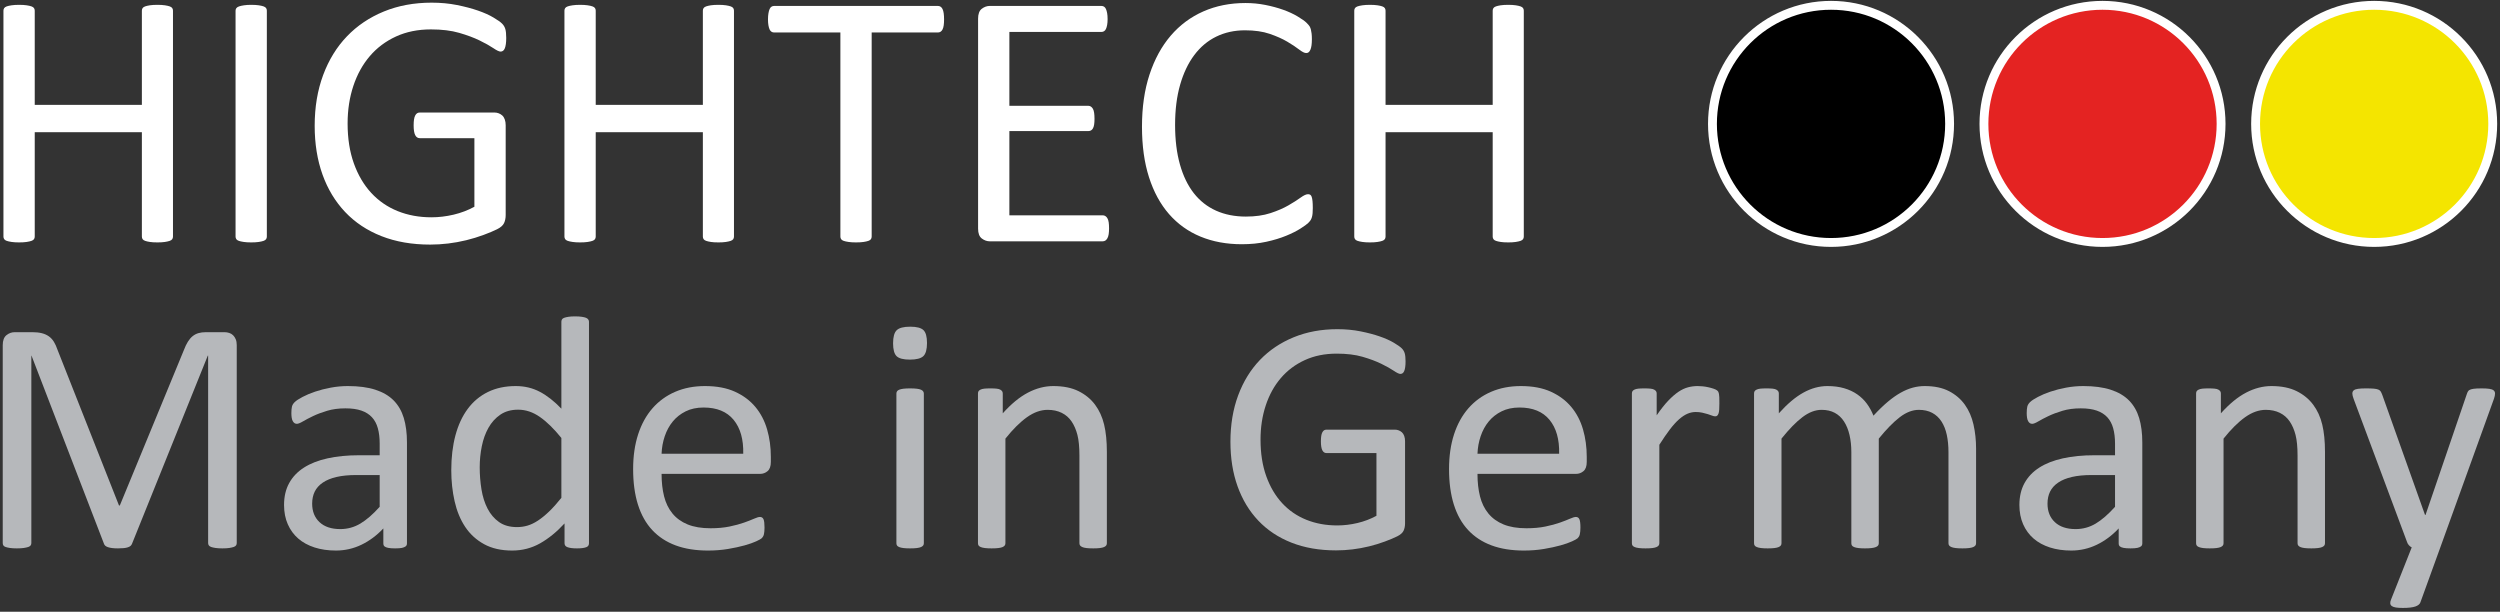 <?xml version="1.0" encoding="UTF-8" standalone="no"?>
<!DOCTYPE svg PUBLIC "-//W3C//DTD SVG 1.1//EN" "http://www.w3.org/Graphics/SVG/1.1/DTD/svg11.dtd">
<svg width="564px" height="138px" version="1.1" xmlns="http://www.w3.org/2000/svg" xmlns:xlink="http://www.w3.org/1999/xlink" xml:space="preserve" xmlns:serif="http://www.serif.com/" style="fill-rule:evenodd;clip-rule:evenodd;stroke-linejoin:round;stroke-miterlimit:2;">
    <rect width="100%" height="100%" fill="#333333" stroke="none"/>
    <g id="text-MiG">
        <path d="M53.409,122.515C53.409,122.715 53.357,122.89 53.254,123.04C53.151,123.19 52.971,123.309 52.713,123.397C52.455,123.484 52.127,123.559 51.728,123.622C51.328,123.684 50.807,123.715 50.163,123.715C49.57,123.715 49.061,123.684 48.636,123.622C48.211,123.559 47.876,123.484 47.632,123.397C47.387,123.309 47.213,123.19 47.11,123.04C47.007,122.89 46.955,122.715 46.955,122.515L46.955,80.23L46.88,80.23L29.771,122.702C29.696,122.877 29.59,123.028 29.452,123.153C29.315,123.278 29.115,123.384 28.852,123.472C28.589,123.559 28.277,123.622 27.914,123.659C27.551,123.697 27.12,123.715 26.62,123.715C26.094,123.715 25.644,123.69 25.269,123.64C24.894,123.59 24.581,123.522 24.331,123.434C24.081,123.346 23.887,123.24 23.749,123.115C23.612,122.99 23.518,122.852 23.468,122.702L7.109,80.23L7.072,80.23L7.072,122.515C7.072,122.715 7.02,122.89 6.917,123.04C6.814,123.19 6.634,123.309 6.376,123.397C6.118,123.484 5.783,123.559 5.371,123.622C4.959,123.684 4.431,123.715 3.787,123.715C3.169,123.715 2.653,123.684 2.241,123.622C1.829,123.559 1.501,123.484 1.256,123.397C1.011,123.309 0.843,123.19 0.753,123.04C0.663,122.89 0.618,122.715 0.618,122.515L0.618,77.866C0.618,76.815 0.898,76.065 1.456,75.615C2.015,75.165 2.637,74.939 3.323,74.939L7.286,74.939C8.098,74.939 8.809,75.015 9.419,75.165C10.029,75.315 10.562,75.552 11.019,75.877C11.476,76.203 11.857,76.615 12.162,77.116C12.467,77.616 12.734,78.204 12.962,78.879L26.845,114.035L27.032,114.035L41.477,78.992C41.757,78.241 42.062,77.603 42.392,77.078C42.723,76.553 43.085,76.134 43.479,75.821C43.873,75.509 44.311,75.283 44.794,75.146C45.277,75.008 45.836,74.939 46.471,74.939L50.626,74.939C51.007,74.939 51.37,74.996 51.712,75.108C52.055,75.221 52.348,75.396 52.589,75.634C52.831,75.871 53.028,76.171 53.18,76.534C53.333,76.897 53.409,77.341 53.409,77.866L53.409,122.515Z" style="fill:#b6b8bb;fill-rule:nonzero;"/>
        <path d="M91.81,122.59C91.81,122.89 91.71,123.115 91.51,123.265C91.309,123.415 91.034,123.528 90.684,123.603C90.334,123.678 89.821,123.715 89.146,123.715C88.495,123.715 87.976,123.678 87.589,123.603C87.201,123.528 86.92,123.415 86.745,123.265C86.569,123.115 86.482,122.89 86.482,122.59L86.482,119.213C85.006,120.789 83.361,122.015 81.548,122.89C79.735,123.765 77.815,124.203 75.789,124.203C74.013,124.203 72.406,123.972 70.967,123.509C69.529,123.046 68.303,122.377 67.29,121.502C66.277,120.626 65.489,119.551 64.927,118.275C64.364,116.999 64.082,115.549 64.082,113.923C64.082,112.022 64.47,110.371 65.246,108.97C66.021,107.569 67.134,106.406 68.585,105.481C70.036,104.555 71.812,103.861 73.913,103.398C76.014,102.936 78.378,102.704 81.004,102.704L85.656,102.704L85.656,100.078C85.656,98.777 85.519,97.627 85.244,96.626C84.969,95.625 84.525,94.794 83.912,94.131C83.299,93.468 82.505,92.968 81.529,92.63C80.554,92.292 79.353,92.124 77.927,92.124C76.402,92.124 75.032,92.305 73.819,92.668C72.606,93.03 71.543,93.431 70.63,93.868C69.717,94.306 68.954,94.706 68.341,95.069C67.728,95.432 67.272,95.613 66.971,95.613C66.771,95.613 66.596,95.563 66.446,95.463C66.296,95.363 66.165,95.213 66.052,95.013C65.94,94.813 65.858,94.556 65.808,94.243C65.758,93.931 65.733,93.587 65.733,93.212C65.733,92.586 65.777,92.092 65.865,91.73C65.952,91.367 66.165,91.023 66.502,90.698C66.84,90.373 67.422,89.991 68.247,89.554C69.073,89.116 70.023,88.716 71.099,88.353C72.174,87.99 73.35,87.69 74.626,87.452C75.901,87.215 77.189,87.096 78.49,87.096C80.916,87.096 82.98,87.371 84.681,87.921C86.382,88.472 87.758,89.278 88.808,90.341C89.859,91.404 90.622,92.724 91.097,94.3C91.572,95.876 91.81,97.714 91.81,99.815L91.81,122.59ZM85.656,107.169L80.366,107.169C78.665,107.169 77.189,107.313 75.939,107.601C74.688,107.888 73.65,108.313 72.825,108.876C71.999,109.439 71.393,110.114 71.005,110.902C70.617,111.69 70.423,112.597 70.423,113.623C70.423,115.373 70.98,116.768 72.093,117.806C73.206,118.844 74.763,119.363 76.764,119.363C78.39,119.363 79.897,118.95 81.285,118.125C82.674,117.3 84.131,116.036 85.656,114.335L85.656,107.169Z" style="fill:#b6b8bb;fill-rule:nonzero;"/>
        <path d="M132.875,122.552C132.875,122.752 132.831,122.928 132.743,123.078C132.656,123.228 132.506,123.346 132.293,123.434C132.08,123.522 131.799,123.59 131.449,123.64C131.099,123.69 130.673,123.715 130.173,123.715C129.648,123.715 129.21,123.69 128.86,123.64C128.51,123.59 128.222,123.522 127.997,123.434C127.772,123.346 127.609,123.228 127.509,123.078C127.409,122.928 127.359,122.752 127.359,122.552L127.359,118.087C125.583,120.013 123.738,121.514 121.825,122.59C119.911,123.665 117.817,124.203 115.54,124.203C113.064,124.203 110.95,123.722 109.199,122.759C107.449,121.796 106.029,120.495 104.941,118.857C103.853,117.218 103.059,115.292 102.558,113.079C102.058,110.865 101.808,108.532 101.808,106.081C101.808,103.18 102.121,100.559 102.746,98.221C103.371,95.882 104.297,93.887 105.523,92.236C106.748,90.585 108.268,89.316 110.081,88.428C111.895,87.54 113.99,87.096 116.366,87.096C118.342,87.096 120.149,87.527 121.787,88.39C123.426,89.253 125.045,90.523 126.646,92.199L126.646,72.576C126.646,72.401 126.69,72.232 126.778,72.069C126.865,71.907 127.034,71.782 127.284,71.694C127.534,71.606 127.853,71.531 128.241,71.469C128.629,71.406 129.123,71.375 129.723,71.375C130.348,71.375 130.861,71.406 131.261,71.469C131.661,71.531 131.974,71.606 132.199,71.694C132.424,71.782 132.593,71.907 132.706,72.069C132.818,72.232 132.875,72.401 132.875,72.576L132.875,122.552ZM126.646,98.802C124.97,96.726 123.351,95.144 121.787,94.056C120.224,92.968 118.592,92.424 116.891,92.424C115.315,92.424 113.977,92.799 112.876,93.549C111.776,94.3 110.882,95.288 110.194,96.513C109.506,97.739 109.006,99.127 108.693,100.678C108.38,102.229 108.224,103.805 108.224,105.406C108.224,107.107 108.355,108.77 108.618,110.396C108.881,112.022 109.337,113.466 109.987,114.729C110.638,115.993 111.501,117.006 112.576,117.769C113.652,118.531 115.003,118.913 116.628,118.913C117.454,118.913 118.248,118.8 119.011,118.575C119.774,118.35 120.556,117.975 121.356,117.45C122.156,116.924 122.994,116.243 123.87,115.405C124.745,114.567 125.671,113.535 126.646,112.309L126.646,98.802Z" style="fill:#b6b8bb;fill-rule:nonzero;"/>
        <path d="M173.902,104.205C173.902,105.181 173.657,105.875 173.167,106.287C172.677,106.7 172.118,106.906 171.489,106.906L149.251,106.906C149.251,108.782 149.44,110.471 149.817,111.972C150.194,113.472 150.822,114.761 151.702,115.836C152.582,116.912 153.725,117.737 155.133,118.313C156.54,118.888 158.262,119.176 160.298,119.176C161.907,119.176 163.339,119.044 164.596,118.782C165.853,118.519 166.94,118.225 167.857,117.9C168.775,117.575 169.529,117.281 170.12,117.018C170.71,116.755 171.157,116.624 171.458,116.624C171.634,116.624 171.791,116.668 171.929,116.755C172.068,116.843 172.174,116.974 172.25,117.149C172.325,117.325 172.382,117.568 172.42,117.881C172.457,118.194 172.476,118.575 172.476,119.025C172.476,119.351 172.464,119.632 172.439,119.87C172.414,120.107 172.382,120.32 172.345,120.507C172.307,120.695 172.245,120.864 172.157,121.014C172.07,121.164 171.957,121.308 171.82,121.445C171.682,121.583 171.275,121.808 170.6,122.121C169.925,122.433 169.049,122.74 167.974,123.04C166.898,123.34 165.654,123.609 164.24,123.847C162.827,124.084 161.32,124.203 159.719,124.203C156.943,124.203 154.51,123.815 152.422,123.04C150.333,122.265 148.576,121.114 147.15,119.588C145.724,118.062 144.649,116.149 143.923,113.848C143.198,111.546 142.835,108.87 142.835,105.818C142.835,102.917 143.211,100.309 143.961,97.995C144.711,95.682 145.793,93.718 147.206,92.105C148.62,90.492 150.327,89.253 152.328,88.39C154.329,87.527 156.568,87.096 159.044,87.096C161.695,87.096 163.953,87.521 165.816,88.372C167.68,89.222 169.212,90.366 170.413,91.805C171.613,93.243 172.495,94.931 173.058,96.87C173.62,98.808 173.902,100.878 173.902,103.079L173.902,104.205ZM167.674,102.367C167.749,99.115 167.025,96.563 165.503,94.712C163.98,92.862 161.722,91.936 158.727,91.936C157.192,91.936 155.845,92.224 154.688,92.799C153.53,93.374 152.561,94.137 151.781,95.088C151,96.038 150.396,97.145 149.969,98.408C149.541,99.671 149.302,100.991 149.251,102.367L167.674,102.367Z" style="fill:#b6b8bb;fill-rule:nonzero;"/>
        <path d="M208.419,122.552C208.419,122.752 208.369,122.921 208.269,123.059C208.169,123.196 208.006,123.315 207.781,123.415C207.556,123.515 207.243,123.59 206.843,123.64C206.443,123.69 205.93,123.715 205.305,123.715C204.704,123.715 204.204,123.69 203.804,123.64C203.404,123.59 203.085,123.515 202.847,123.415C202.609,123.315 202.447,123.196 202.359,123.059C202.272,122.921 202.228,122.752 202.228,122.552L202.228,88.784C202.228,88.609 202.272,88.447 202.359,88.297C202.447,88.147 202.609,88.021 202.847,87.921C203.085,87.821 203.404,87.746 203.804,87.696C204.204,87.646 204.704,87.621 205.305,87.621C205.93,87.621 206.443,87.646 206.843,87.696C207.243,87.746 207.556,87.821 207.781,87.921C208.006,88.021 208.169,88.147 208.269,88.297C208.369,88.447 208.419,88.609 208.419,88.784L208.419,122.552ZM209.132,77.378C209.132,78.829 208.856,79.817 208.306,80.342C207.756,80.868 206.743,81.13 205.267,81.13C203.816,81.13 202.822,80.874 202.284,80.361C201.746,79.848 201.478,78.879 201.478,77.453C201.478,76.003 201.753,75.015 202.303,74.489C202.853,73.964 203.866,73.701 205.342,73.701C206.793,73.701 207.787,73.958 208.325,74.47C208.863,74.983 209.132,75.953 209.132,77.378Z" style="fill:#b6b8bb;fill-rule:nonzero;"/>
        <path d="M249.709,122.552C249.709,122.752 249.659,122.921 249.559,123.059C249.459,123.196 249.296,123.315 249.071,123.415C248.846,123.515 248.533,123.59 248.133,123.64C247.733,123.69 247.232,123.715 246.632,123.715C246.007,123.715 245.494,123.69 245.094,123.64C244.694,123.59 244.381,123.515 244.156,123.415C243.931,123.315 243.768,123.196 243.668,123.059C243.568,122.921 243.518,122.752 243.518,122.552L243.518,102.779C243.518,100.853 243.368,99.302 243.068,98.127C242.768,96.951 242.33,95.938 241.754,95.088C241.179,94.237 240.435,93.587 239.522,93.137C238.609,92.686 237.552,92.461 236.352,92.461C234.801,92.461 233.25,93.012 231.699,94.112C230.148,95.213 228.522,96.826 226.822,98.952L226.822,122.552C226.822,122.752 226.772,122.921 226.671,123.059C226.571,123.196 226.409,123.315 226.184,123.415C225.959,123.515 225.646,123.59 225.246,123.64C224.845,123.69 224.333,123.715 223.707,123.715C223.107,123.715 222.607,123.69 222.207,123.64C221.806,123.59 221.487,123.515 221.25,123.415C221.012,123.315 220.85,123.196 220.762,123.059C220.675,122.921 220.631,122.752 220.631,122.552L220.631,88.784C220.631,88.584 220.668,88.415 220.743,88.278C220.818,88.14 220.968,88.015 221.194,87.903C221.419,87.79 221.706,87.715 222.056,87.678C222.407,87.64 222.869,87.621 223.445,87.621C223.995,87.621 224.452,87.64 224.814,87.678C225.177,87.715 225.458,87.79 225.658,87.903C225.859,88.015 226.002,88.14 226.09,88.278C226.177,88.415 226.221,88.584 226.221,88.784L226.221,93.249C228.122,91.123 230.017,89.566 231.905,88.578C233.794,87.59 235.701,87.096 237.627,87.096C239.878,87.096 241.773,87.477 243.312,88.24C244.85,89.003 246.094,90.023 247.045,91.298C247.995,92.574 248.677,94.068 249.09,95.782C249.502,97.495 249.709,99.553 249.709,101.954L249.709,122.552Z" style="fill:#b6b8bb;fill-rule:nonzero;"/>
        <path d="M317.093,81.543C317.093,82.018 317.068,82.437 317.018,82.8C316.968,83.163 316.893,83.463 316.793,83.7C316.693,83.938 316.568,84.107 316.418,84.207C316.268,84.307 316.105,84.357 315.93,84.357C315.63,84.357 315.13,84.119 314.429,83.644C313.729,83.169 312.791,82.644 311.615,82.068C310.44,81.493 309.033,80.968 307.394,80.492C305.756,80.017 303.811,79.78 301.56,79.78C298.883,79.78 296.482,80.267 294.356,81.243C292.23,82.218 290.429,83.569 288.953,85.295C287.477,87.021 286.345,89.072 285.558,91.448C284.77,93.825 284.376,96.401 284.376,99.177C284.376,102.279 284.807,105.03 285.67,107.432C286.533,109.833 287.727,111.859 289.253,113.51C290.779,115.161 292.599,116.412 294.712,117.262C296.826,118.112 299.146,118.538 301.672,118.538C303.173,118.538 304.693,118.356 306.231,117.994C307.769,117.631 309.201,117.087 310.527,116.362L310.527,102.216L299.271,102.216C298.846,102.216 298.527,102.004 298.314,101.579C298.102,101.153 297.995,100.491 297.995,99.59C297.995,99.115 298.02,98.708 298.07,98.371C298.12,98.033 298.202,97.758 298.314,97.545C298.427,97.333 298.558,97.176 298.708,97.076C298.858,96.976 299.046,96.926 299.271,96.926L314.692,96.926C314.967,96.926 315.242,96.976 315.517,97.076C315.792,97.176 316.042,97.326 316.268,97.526C316.493,97.727 316.668,98.002 316.793,98.352C316.918,98.702 316.98,99.102 316.98,99.553L316.98,118.05C316.98,118.7 316.868,119.263 316.643,119.738C316.418,120.214 315.942,120.633 315.217,120.995C314.492,121.358 313.554,121.752 312.403,122.177C311.252,122.602 310.064,122.965 308.839,123.265C307.613,123.565 306.375,123.79 305.124,123.941C303.874,124.091 302.635,124.166 301.41,124.166C297.658,124.166 294.306,123.584 291.354,122.421C288.403,121.258 285.908,119.601 283.869,117.45C281.831,115.298 280.273,112.722 279.198,109.72C278.122,106.719 277.585,103.367 277.585,99.665C277.585,95.813 278.166,92.324 279.329,89.197C280.492,86.07 282.131,83.406 284.244,81.205C286.358,79.004 288.897,77.297 291.861,76.084C294.825,74.871 298.108,74.264 301.71,74.264C303.561,74.264 305.299,74.427 306.925,74.752C308.551,75.077 309.996,75.459 311.259,75.896C312.522,76.334 313.585,76.809 314.448,77.322C315.311,77.835 315.905,78.254 316.23,78.579C316.555,78.904 316.78,79.279 316.905,79.705C317.031,80.13 317.093,80.743 317.093,81.543Z" style="fill:#b6b8bb;fill-rule:nonzero;"/>
        <path d="M357.97,104.205C357.97,105.181 357.725,105.875 357.235,106.287C356.746,106.7 356.186,106.906 355.558,106.906L333.32,106.906C333.32,108.782 333.508,110.471 333.885,111.972C334.262,113.472 334.89,114.761 335.77,115.836C336.65,116.912 337.794,117.737 339.201,118.313C340.609,118.888 342.331,119.176 344.366,119.176C345.975,119.176 347.408,119.044 348.664,118.782C349.921,118.519 351.008,118.225 351.926,117.9C352.843,117.575 353.597,117.281 354.188,117.018C354.779,116.755 355.225,116.624 355.527,116.624C355.703,116.624 355.86,116.668 355.998,116.755C356.136,116.843 356.243,116.974 356.318,117.149C356.394,117.325 356.45,117.568 356.488,117.881C356.526,118.194 356.545,118.575 356.545,119.025C356.545,119.351 356.532,119.632 356.507,119.87C356.482,120.107 356.451,120.32 356.413,120.507C356.376,120.695 356.313,120.864 356.226,121.014C356.138,121.164 356.026,121.308 355.888,121.445C355.75,121.583 355.344,121.808 354.669,122.121C353.993,122.433 353.118,122.74 352.042,123.04C350.967,123.34 349.722,123.609 348.309,123.847C346.896,124.084 345.389,124.203 343.788,124.203C341.011,124.203 338.579,123.815 336.49,123.04C334.402,122.265 332.644,121.114 331.219,119.588C329.793,118.062 328.717,116.149 327.992,113.848C327.266,111.546 326.904,108.87 326.904,105.818C326.904,102.917 327.279,100.309 328.029,97.995C328.78,95.682 329.862,93.718 331.275,92.105C332.688,90.492 334.395,89.253 336.396,88.39C338.397,87.527 340.636,87.096 343.112,87.096C345.764,87.096 348.021,87.521 349.885,88.372C351.748,89.222 353.28,90.366 354.481,91.805C355.682,93.243 356.563,94.931 357.126,96.87C357.689,98.808 357.97,100.878 357.97,103.079L357.97,104.205ZM351.742,102.367C351.817,99.115 351.093,96.563 349.571,94.712C348.049,92.862 345.79,91.936 342.795,91.936C341.26,91.936 339.914,92.224 338.756,92.799C337.598,93.374 336.629,94.137 335.849,95.088C335.069,96.038 334.465,97.145 334.037,98.408C333.609,99.671 333.37,100.991 333.32,102.367L351.742,102.367Z" style="fill:#b6b8bb;fill-rule:nonzero;"/>
        <path d="M387.892,90.998C387.892,91.548 387.879,92.011 387.854,92.386C387.829,92.761 387.779,93.055 387.704,93.268C387.629,93.481 387.535,93.643 387.423,93.756C387.31,93.868 387.154,93.925 386.954,93.925C386.754,93.925 386.51,93.868 386.222,93.756C385.934,93.643 385.609,93.531 385.247,93.418C384.884,93.305 384.477,93.199 384.027,93.099C383.577,92.999 383.089,92.949 382.564,92.949C381.939,92.949 381.326,93.074 380.725,93.324C380.125,93.574 379.493,93.987 378.831,94.562C378.168,95.138 377.474,95.901 376.748,96.851C376.023,97.802 375.222,98.965 374.347,100.34L374.347,122.552C374.347,122.752 374.297,122.921 374.197,123.059C374.097,123.196 373.934,123.315 373.709,123.415C373.484,123.515 373.171,123.59 372.771,123.64C372.371,123.69 371.858,123.715 371.233,123.715C370.633,123.715 370.132,123.69 369.732,123.64C369.332,123.59 369.013,123.515 368.775,123.415C368.538,123.315 368.375,123.196 368.288,123.059C368.2,122.921 368.156,122.752 368.156,122.552L368.156,88.784C368.156,88.584 368.194,88.415 368.269,88.278C368.344,88.14 368.494,88.015 368.719,87.903C368.944,87.79 369.232,87.715 369.582,87.678C369.932,87.64 370.395,87.621 370.97,87.621C371.521,87.621 371.977,87.64 372.34,87.678C372.702,87.715 372.984,87.79 373.184,87.903C373.384,88.015 373.528,88.14 373.615,88.278C373.703,88.415 373.747,88.584 373.747,88.784L373.747,93.699C374.672,92.349 375.541,91.248 376.354,90.398C377.167,89.547 377.936,88.878 378.662,88.39C379.387,87.903 380.106,87.565 380.819,87.377C381.532,87.19 382.251,87.096 382.977,87.096C383.302,87.096 383.671,87.115 384.083,87.152C384.496,87.19 384.928,87.259 385.378,87.359C385.828,87.459 386.235,87.571 386.597,87.696C386.96,87.821 387.216,87.946 387.366,88.071C387.517,88.197 387.617,88.315 387.667,88.428C387.717,88.54 387.76,88.684 387.798,88.859C387.835,89.034 387.86,89.291 387.873,89.629C387.885,89.966 387.892,90.423 387.892,90.998Z" style="fill:#b6b8bb;fill-rule:nonzero;"/>
        <path d="M445.803,122.552C445.803,122.752 445.753,122.921 445.653,123.059C445.553,123.196 445.39,123.315 445.165,123.415C444.94,123.515 444.627,123.59 444.227,123.64C443.827,123.69 443.327,123.715 442.726,123.715C442.101,123.715 441.588,123.69 441.188,123.64C440.788,123.59 440.469,123.515 440.231,123.415C439.994,123.315 439.825,123.196 439.725,123.059C439.625,122.921 439.575,122.752 439.575,122.552L439.575,102.029C439.575,100.603 439.45,99.302 439.2,98.127C438.949,96.951 438.549,95.938 437.999,95.088C437.449,94.237 436.748,93.587 435.898,93.137C435.047,92.686 434.047,92.461 432.896,92.461C431.47,92.461 430.038,93.012 428.6,94.112C427.162,95.213 425.58,96.826 423.854,98.952L423.854,122.552C423.854,122.752 423.804,122.921 423.704,123.059C423.604,123.196 423.435,123.315 423.197,123.415C422.96,123.515 422.641,123.59 422.24,123.64C421.84,123.69 421.34,123.715 420.74,123.715C420.164,123.715 419.67,123.69 419.258,123.64C418.845,123.59 418.52,123.515 418.282,123.415C418.045,123.315 417.882,123.196 417.794,123.059C417.707,122.921 417.663,122.752 417.663,122.552L417.663,102.029C417.663,100.603 417.525,99.302 417.25,98.127C416.975,96.951 416.562,95.938 416.012,95.088C415.462,94.237 414.768,93.587 413.93,93.137C413.092,92.686 412.098,92.461 410.947,92.461C409.521,92.461 408.083,93.012 406.632,94.112C405.181,95.213 403.606,96.826 401.905,98.952L401.905,122.552C401.905,122.752 401.855,122.921 401.755,123.059C401.655,123.196 401.492,123.315 401.267,123.415C401.042,123.515 400.729,123.59 400.329,123.64C399.929,123.69 399.416,123.715 398.791,123.715C398.19,123.715 397.69,123.69 397.29,123.64C396.89,123.59 396.571,123.515 396.333,123.415C396.095,123.315 395.933,123.196 395.845,123.059C395.758,122.921 395.714,122.752 395.714,122.552L395.714,88.784C395.714,88.584 395.751,88.415 395.826,88.278C395.901,88.14 396.052,88.015 396.277,87.903C396.502,87.79 396.789,87.715 397.14,87.678C397.49,87.64 397.953,87.621 398.528,87.621C399.078,87.621 399.535,87.64 399.897,87.678C400.26,87.715 400.541,87.79 400.742,87.903C400.942,88.015 401.085,88.14 401.173,88.278C401.261,88.415 401.304,88.584 401.304,88.784L401.304,93.249C403.205,91.123 405.05,89.566 406.839,88.578C408.627,87.59 410.434,87.096 412.26,87.096C413.661,87.096 414.918,87.259 416.031,87.584C417.144,87.909 418.126,88.365 418.976,88.953C419.827,89.541 420.552,90.241 421.152,91.054C421.753,91.867 422.253,92.774 422.653,93.774C423.779,92.549 424.848,91.511 425.861,90.66C426.874,89.81 427.85,89.122 428.788,88.597C429.726,88.071 430.639,87.69 431.527,87.452C432.415,87.215 433.309,87.096 434.209,87.096C436.386,87.096 438.211,87.477 439.687,88.24C441.163,89.003 442.357,90.023 443.27,91.298C444.183,92.574 444.834,94.068 445.221,95.782C445.609,97.495 445.803,99.302 445.803,101.203L445.803,122.552Z" style="fill:#b6b8bb;fill-rule:nonzero;"/>
        <path d="M483.303,122.59C483.303,122.89 483.203,123.115 483.003,123.265C482.803,123.415 482.528,123.528 482.178,123.603C481.828,123.678 481.315,123.715 480.64,123.715C479.989,123.715 479.47,123.678 479.082,123.603C478.695,123.528 478.413,123.415 478.238,123.265C478.063,123.115 477.976,122.89 477.976,122.59L477.976,119.213C476.5,120.789 474.855,122.015 473.042,122.89C471.228,123.765 469.309,124.203 467.282,124.203C465.507,124.203 463.899,123.972 462.461,123.509C461.023,123.046 459.797,122.377 458.784,121.502C457.771,120.626 456.983,119.551 456.42,118.275C455.858,116.999 455.576,115.549 455.576,113.923C455.576,112.022 455.964,110.371 456.739,108.97C457.515,107.569 458.628,106.406 460.079,105.481C461.529,104.555 463.305,103.861 465.406,103.398C467.508,102.936 469.871,102.704 472.498,102.704L477.15,102.704L477.15,100.078C477.15,98.777 477.013,97.627 476.737,96.626C476.462,95.625 476.018,94.794 475.406,94.131C474.793,93.468 473.999,92.968 473.023,92.63C472.047,92.292 470.847,92.124 469.421,92.124C467.895,92.124 466.526,92.305 465.313,92.668C464.1,93.03 463.036,93.431 462.123,93.868C461.21,94.306 460.448,94.706 459.835,95.069C459.222,95.432 458.765,95.613 458.465,95.613C458.265,95.613 458.09,95.563 457.94,95.463C457.79,95.363 457.659,95.213 457.546,95.013C457.433,94.813 457.352,94.556 457.302,94.243C457.252,93.931 457.227,93.587 457.227,93.212C457.227,92.586 457.271,92.092 457.358,91.73C457.446,91.367 457.659,91.023 457.996,90.698C458.334,90.373 458.915,89.991 459.741,89.554C460.566,89.116 461.517,88.716 462.592,88.353C463.668,87.99 464.844,87.69 466.119,87.452C467.395,87.215 468.683,87.096 469.984,87.096C472.41,87.096 474.474,87.371 476.175,87.921C477.876,88.472 479.251,89.278 480.302,90.341C481.352,91.404 482.115,92.724 482.591,94.3C483.066,95.876 483.303,97.714 483.303,99.815L483.303,122.59ZM477.15,107.169L471.86,107.169C470.159,107.169 468.683,107.313 467.433,107.601C466.182,107.888 465.144,108.313 464.318,108.876C463.493,109.439 462.886,110.114 462.499,110.902C462.111,111.69 461.917,112.597 461.917,113.623C461.917,115.373 462.474,116.768 463.587,117.806C464.7,118.844 466.257,119.363 468.258,119.363C469.884,119.363 471.391,118.95 472.779,118.125C474.167,117.3 475.624,116.036 477.15,114.335L477.15,107.169Z" style="fill:#b6b8bb;fill-rule:nonzero;"/>
        <path d="M524.518,122.552C524.518,122.752 524.468,122.921 524.368,123.059C524.268,123.196 524.106,123.315 523.881,123.415C523.655,123.515 523.343,123.59 522.943,123.64C522.542,123.69 522.042,123.715 521.442,123.715C520.816,123.715 520.304,123.69 519.903,123.64C519.503,123.59 519.191,123.515 518.965,123.415C518.74,123.315 518.578,123.196 518.478,123.059C518.378,122.921 518.328,122.752 518.328,122.552L518.328,102.779C518.328,100.853 518.178,99.302 517.877,98.127C517.577,96.951 517.139,95.938 516.564,95.088C515.989,94.237 515.245,93.587 514.332,93.137C513.419,92.686 512.362,92.461 511.161,92.461C509.61,92.461 508.06,93.012 506.509,94.112C504.958,95.213 503.332,96.826 501.631,98.952L501.631,122.552C501.631,122.752 501.581,122.921 501.481,123.059C501.381,123.196 501.218,123.315 500.993,123.415C500.768,123.515 500.456,123.59 500.055,123.64C499.655,123.69 499.142,123.715 498.517,123.715C497.917,123.715 497.416,123.69 497.016,123.64C496.616,123.59 496.297,123.515 496.06,123.415C495.822,123.315 495.659,123.196 495.572,123.059C495.484,122.921 495.44,122.752 495.44,122.552L495.44,88.784C495.44,88.584 495.478,88.415 495.553,88.278C495.628,88.14 495.778,88.015 496.003,87.903C496.228,87.79 496.516,87.715 496.866,87.678C497.216,87.64 497.679,87.621 498.254,87.621C498.805,87.621 499.261,87.64 499.624,87.678C499.987,87.715 500.268,87.79 500.468,87.903C500.668,88.015 500.812,88.14 500.9,88.278C500.987,88.415 501.031,88.584 501.031,88.784L501.031,93.249C502.932,91.123 504.827,89.566 506.715,88.578C508.604,87.59 510.511,87.096 512.437,87.096C514.688,87.096 516.583,87.477 518.121,88.24C519.66,89.003 520.904,90.023 521.854,91.298C522.805,92.574 523.487,94.068 523.899,95.782C524.312,97.495 524.518,99.553 524.518,101.954L524.518,122.552Z" style="fill:#b6b8bb;fill-rule:nonzero;"/>
        <path d="M550.538,123.49L546.035,135.909C545.885,136.31 545.504,136.616 544.891,136.829C544.278,137.041 543.346,137.148 542.096,137.148C541.445,137.148 540.92,137.116 540.52,137.054C540.12,136.991 539.813,136.885 539.601,136.735C539.388,136.585 539.269,136.385 539.244,136.135C539.219,135.884 539.282,135.584 539.432,135.234L544.084,123.49C543.859,123.39 543.647,123.228 543.446,123.003C543.246,122.777 543.109,122.54 543.034,122.29L530.99,90.023C530.79,89.497 530.69,89.085 530.69,88.784C530.69,88.484 530.79,88.247 530.99,88.071C531.19,87.896 531.515,87.778 531.965,87.715C532.416,87.652 533.016,87.621 533.766,87.621C534.517,87.621 535.105,87.64 535.53,87.678C535.955,87.715 536.293,87.784 536.543,87.884C536.793,87.984 536.974,88.128 537.087,88.315C537.199,88.503 537.318,88.759 537.443,89.085L547.086,116.174L547.198,116.174L556.503,88.934C556.653,88.459 556.835,88.153 557.047,88.015C557.26,87.878 557.579,87.778 558.004,87.715C558.429,87.652 559.042,87.621 559.843,87.621C560.543,87.621 561.118,87.652 561.569,87.715C562.019,87.778 562.35,87.896 562.563,88.071C562.775,88.247 562.882,88.484 562.882,88.784C562.882,89.085 562.807,89.46 562.657,89.91L550.538,123.49Z" style="fill:#b6b8bb;fill-rule:nonzero;"/>
    </g>
    <g id="circles">
        <circle id="circle-gold" cx="535.611" cy="27.95" r="26.75" style="fill:#f4e500;stroke:#fff;stroke-width:2px;"/>
        <circle id="circle-red" cx="474.326" cy="27.95" r="26.75" style="fill:#e42322;stroke:#fff;stroke-width:2px;"/>
        <circle id="circle-black" cx="413.081" cy="27.95" r="26.75" style="stroke:#fff;stroke-width:2px;"/>
    </g>
    <g id="text-Ht">
        <path d="M39.024,53.374C39.024,53.593 38.97,53.785 38.86,53.949C38.751,54.113 38.559,54.243 38.286,54.339C38.012,54.434 37.65,54.516 37.198,54.585C36.747,54.653 36.193,54.687 35.536,54.687C34.825,54.687 34.25,54.653 33.813,54.585C33.375,54.516 33.019,54.434 32.746,54.339C32.472,54.243 32.28,54.113 32.171,53.949C32.062,53.785 32.007,53.593 32.007,53.374L32.007,29.819L7.836,29.819L7.836,53.374C7.836,53.593 7.781,53.785 7.672,53.949C7.562,54.113 7.371,54.243 7.097,54.339C6.824,54.434 6.461,54.516 6.01,54.585C5.558,54.653 4.991,54.687 4.307,54.687C3.65,54.687 3.089,54.653 2.624,54.585C2.159,54.516 1.79,54.434 1.516,54.339C1.242,54.243 1.051,54.113 0.942,53.949C0.832,53.785 0.777,53.593 0.777,53.374L0.777,2.406C0.777,2.187 0.832,1.995 0.942,1.831C1.051,1.667 1.242,1.537 1.516,1.441C1.79,1.346 2.159,1.263 2.624,1.195C3.089,1.127 3.65,1.092 4.307,1.092C4.991,1.092 5.558,1.127 6.01,1.195C6.461,1.263 6.824,1.346 7.097,1.441C7.371,1.537 7.562,1.667 7.672,1.831C7.781,1.995 7.836,2.187 7.836,2.406L7.836,23.663L32.007,23.663L32.007,2.406C32.007,2.187 32.062,1.995 32.171,1.831C32.28,1.667 32.472,1.537 32.746,1.441C33.019,1.346 33.375,1.263 33.813,1.195C34.25,1.127 34.825,1.092 35.536,1.092C36.193,1.092 36.747,1.127 37.198,1.195C37.65,1.263 38.012,1.346 38.286,1.441C38.559,1.537 38.751,1.667 38.86,1.831C38.97,1.995 39.024,2.187 39.024,2.406L39.024,53.374Z" style="fill:#fff;fill-rule:nonzero;"/>
        <path d="M60.2,53.374C60.2,53.593 60.145,53.785 60.035,53.949C59.926,54.113 59.735,54.243 59.461,54.339C59.187,54.434 58.825,54.516 58.373,54.585C57.922,54.653 57.354,54.687 56.67,54.687C56.014,54.687 55.453,54.653 54.988,54.585C54.523,54.516 54.153,54.434 53.88,54.339C53.606,54.243 53.415,54.113 53.305,53.949C53.196,53.785 53.141,53.593 53.141,53.374L53.141,2.406C53.141,2.187 53.203,1.995 53.326,1.831C53.449,1.667 53.654,1.537 53.941,1.441C54.229,1.346 54.598,1.263 55.049,1.195C55.501,1.127 56.041,1.092 56.67,1.092C57.354,1.092 57.922,1.127 58.373,1.195C58.825,1.263 59.187,1.346 59.461,1.441C59.735,1.537 59.926,1.667 60.035,1.831C60.145,1.995 60.2,2.187 60.2,2.406L60.2,53.374Z" style="fill:#fff;fill-rule:nonzero;"/>
        <path d="M114.205,8.561C114.205,9.081 114.178,9.539 114.123,9.936C114.068,10.333 113.986,10.661 113.877,10.921C113.767,11.181 113.63,11.365 113.466,11.475C113.302,11.584 113.124,11.639 112.933,11.639C112.604,11.639 112.057,11.379 111.291,10.859C110.525,10.34 109.499,9.765 108.213,9.136C106.928,8.507 105.389,7.932 103.597,7.412C101.805,6.892 99.678,6.633 97.215,6.633C94.288,6.633 91.662,7.166 89.336,8.233C87.011,9.3 85.041,10.777 83.427,12.665C81.813,14.553 80.575,16.796 79.713,19.395C78.851,21.994 78.42,24.812 78.42,27.849C78.42,31.241 78.892,34.251 79.836,36.877C80.78,39.504 82.086,41.72 83.755,43.525C85.424,45.331 87.414,46.699 89.726,47.629C92.038,48.559 94.575,49.024 97.338,49.024C98.98,49.024 100.642,48.826 102.325,48.429C104.007,48.032 105.573,47.437 107.023,46.644L107.023,31.173L94.712,31.173C94.247,31.173 93.898,30.94 93.666,30.475C93.433,30.01 93.317,29.285 93.317,28.3C93.317,27.78 93.344,27.336 93.399,26.967C93.454,26.597 93.543,26.296 93.666,26.064C93.789,25.831 93.932,25.66 94.097,25.551C94.261,25.441 94.466,25.387 94.712,25.387L111.578,25.387C111.879,25.387 112.18,25.441 112.481,25.551C112.782,25.66 113.056,25.824 113.302,26.043C113.548,26.262 113.74,26.563 113.877,26.946C114.013,27.329 114.082,27.767 114.082,28.259L114.082,48.491C114.082,49.202 113.959,49.818 113.712,50.337C113.466,50.857 112.946,51.315 112.153,51.712C111.36,52.109 110.334,52.54 109.075,53.005C107.817,53.47 106.517,53.867 105.177,54.195C103.836,54.523 102.482,54.769 101.114,54.934C99.746,55.098 98.392,55.18 97.051,55.18C92.947,55.18 89.281,54.544 86.053,53.272C82.825,51.999 80.096,50.187 77.866,47.834C75.637,45.481 73.933,42.663 72.757,39.38C71.581,36.097 70.992,32.431 70.992,28.382C70.992,24.169 71.629,20.353 72.901,16.933C74.173,13.513 75.965,10.599 78.277,8.192C80.588,5.784 83.365,3.917 86.607,2.59C89.849,1.263 93.44,0.6 97.38,0.6C99.404,0.6 101.305,0.778 103.084,1.133C104.862,1.489 106.442,1.906 107.824,2.385C109.205,2.864 110.368,3.384 111.312,3.945C112.256,4.505 112.905,4.964 113.261,5.319C113.617,5.675 113.863,6.085 114,6.55C114.136,7.016 114.205,7.686 114.205,8.561Z" style="fill:#fff;fill-rule:nonzero;"/>
        <path d="M165.584,53.374C165.584,53.593 165.529,53.785 165.42,53.949C165.31,54.113 165.119,54.243 164.845,54.339C164.572,54.434 164.209,54.516 163.758,54.585C163.306,54.653 162.752,54.687 162.096,54.687C161.384,54.687 160.81,54.653 160.372,54.585C159.934,54.516 159.579,54.434 159.305,54.339C159.031,54.243 158.84,54.113 158.731,53.949C158.621,53.785 158.566,53.593 158.566,53.374L158.566,29.819L134.395,29.819L134.395,53.374C134.395,53.593 134.341,53.785 134.231,53.949C134.122,54.113 133.93,54.243 133.657,54.339C133.383,54.434 133.021,54.516 132.569,54.585C132.118,54.653 131.55,54.687 130.866,54.687C130.209,54.687 129.649,54.653 129.184,54.585C128.718,54.516 128.349,54.434 128.076,54.339C127.802,54.243 127.61,54.113 127.501,53.949C127.392,53.785 127.337,53.593 127.337,53.374L127.337,2.406C127.337,2.187 127.392,1.995 127.501,1.831C127.61,1.667 127.802,1.537 128.076,1.441C128.349,1.346 128.718,1.263 129.184,1.195C129.649,1.127 130.209,1.092 130.866,1.092C131.55,1.092 132.118,1.127 132.569,1.195C133.021,1.263 133.383,1.346 133.657,1.441C133.93,1.537 134.122,1.667 134.231,1.831C134.341,1.995 134.395,2.187 134.395,2.406L134.395,23.663L158.566,23.663L158.566,2.406C158.566,2.187 158.621,1.995 158.731,1.831C158.84,1.667 159.031,1.537 159.305,1.441C159.579,1.346 159.934,1.263 160.372,1.195C160.81,1.127 161.384,1.092 162.096,1.092C162.752,1.092 163.306,1.127 163.758,1.195C164.209,1.263 164.572,1.346 164.845,1.441C165.119,1.537 165.31,1.667 165.42,1.831C165.529,1.995 165.584,2.187 165.584,2.406L165.584,53.374Z" style="fill:#fff;fill-rule:nonzero;"/>
        <path d="M212.982,4.375C212.982,4.895 212.955,5.347 212.9,5.73C212.845,6.113 212.756,6.42 212.633,6.653C212.51,6.886 212.36,7.057 212.182,7.166C212.004,7.275 211.806,7.33 211.587,7.33L196.649,7.33L196.649,53.374C196.649,53.593 196.594,53.785 196.485,53.949C196.376,54.113 196.184,54.243 195.91,54.339C195.637,54.434 195.274,54.516 194.823,54.585C194.372,54.653 193.804,54.687 193.12,54.687C192.463,54.687 191.902,54.653 191.437,54.585C190.972,54.516 190.603,54.434 190.329,54.339C190.056,54.243 189.864,54.113 189.755,53.949C189.645,53.785 189.591,53.593 189.591,53.374L189.591,7.33L174.653,7.33C174.434,7.33 174.236,7.275 174.058,7.166C173.88,7.057 173.737,6.886 173.627,6.653C173.518,6.42 173.429,6.113 173.36,5.73C173.292,5.347 173.258,4.895 173.258,4.375C173.258,3.856 173.292,3.397 173.36,3.001C173.429,2.604 173.518,2.283 173.627,2.036C173.737,1.79 173.88,1.612 174.058,1.503C174.236,1.393 174.434,1.339 174.653,1.339L211.587,1.339C211.806,1.339 212.004,1.393 212.182,1.503C212.36,1.612 212.51,1.79 212.633,2.036C212.756,2.283 212.845,2.604 212.9,3.001C212.955,3.397 212.982,3.856 212.982,4.375Z" style="fill:#fff;fill-rule:nonzero;"/>
        <path d="M250.203,51.527C250.203,52.02 250.176,52.451 250.121,52.82C250.066,53.189 249.97,53.497 249.834,53.744C249.697,53.99 249.54,54.168 249.362,54.277C249.184,54.386 248.986,54.441 248.767,54.441L223.282,54.441C222.653,54.441 222.058,54.229 221.497,53.805C220.936,53.381 220.656,52.635 220.656,51.569L220.656,4.211C220.656,3.144 220.936,2.399 221.497,1.975C222.058,1.551 222.653,1.339 223.282,1.339L248.479,1.339C248.698,1.339 248.897,1.393 249.074,1.503C249.252,1.612 249.396,1.79 249.505,2.036C249.615,2.283 249.704,2.59 249.772,2.96C249.841,3.329 249.875,3.787 249.875,4.334C249.875,4.827 249.841,5.258 249.772,5.627C249.704,5.996 249.615,6.297 249.505,6.53C249.396,6.762 249.252,6.933 249.074,7.043C248.897,7.152 248.698,7.207 248.479,7.207L227.714,7.207L227.714,23.868L245.525,23.868C245.744,23.868 245.942,23.93 246.12,24.053C246.298,24.176 246.448,24.347 246.571,24.566C246.694,24.785 246.783,25.086 246.838,25.469C246.893,25.852 246.92,26.303 246.92,26.823C246.92,27.315 246.893,27.739 246.838,28.095C246.783,28.451 246.694,28.738 246.571,28.957C246.448,29.176 246.298,29.333 246.12,29.429C245.942,29.525 245.744,29.572 245.525,29.572L227.714,29.572L227.714,48.573L248.767,48.573C248.986,48.573 249.184,48.628 249.362,48.737C249.54,48.846 249.697,49.017 249.834,49.25C249.97,49.482 250.066,49.783 250.121,50.153C250.176,50.522 250.203,50.98 250.203,51.527Z" style="fill:#fff;fill-rule:nonzero;"/>
        <path d="M296.165,46.931C296.165,47.369 296.151,47.752 296.124,48.08C296.097,48.409 296.049,48.696 295.98,48.942C295.912,49.188 295.823,49.407 295.714,49.599C295.604,49.79 295.413,50.023 295.139,50.296C294.865,50.57 294.291,50.987 293.415,51.548C292.54,52.109 291.452,52.656 290.153,53.189C288.853,53.723 287.362,54.174 285.68,54.544C283.997,54.913 282.158,55.098 280.16,55.098C276.713,55.098 273.601,54.523 270.824,53.374C268.047,52.225 265.681,50.529 263.725,48.286C261.769,46.042 260.264,43.272 259.211,39.975C258.157,36.679 257.631,32.883 257.631,28.588C257.631,24.183 258.198,20.257 259.334,16.81C260.469,13.363 262.063,10.442 264.115,8.048C266.167,5.654 268.622,3.828 271.481,2.57C274.34,1.311 277.507,0.682 280.981,0.682C282.513,0.682 284.004,0.826 285.454,1.113C286.904,1.4 288.245,1.763 289.476,2.2C290.707,2.638 291.801,3.144 292.759,3.719C293.716,4.293 294.38,4.765 294.749,5.135C295.119,5.504 295.358,5.784 295.467,5.976C295.577,6.167 295.666,6.393 295.734,6.653C295.802,6.913 295.857,7.221 295.898,7.576C295.939,7.932 295.96,8.356 295.96,8.849C295.96,9.396 295.932,9.861 295.877,10.244C295.822,10.627 295.74,10.948 295.63,11.208C295.52,11.468 295.389,11.66 295.238,11.783C295.086,11.906 294.901,11.967 294.681,11.967C294.296,11.967 293.76,11.701 293.072,11.167C292.384,10.634 291.497,10.045 290.41,9.403C289.324,8.76 288.004,8.171 286.45,7.638C284.896,7.104 283.033,6.838 280.86,6.838C278.494,6.838 276.342,7.31 274.403,8.253C272.464,9.197 270.807,10.586 269.432,12.419C268.056,14.252 266.991,16.488 266.234,19.128C265.478,21.768 265.1,24.785 265.1,28.177C265.1,31.542 265.464,34.517 266.193,37.103C266.922,39.688 267.967,41.849 269.328,43.587C270.69,45.324 272.361,46.637 274.341,47.526C276.321,48.415 278.563,48.86 281.066,48.86C283.183,48.86 285.033,48.6 286.614,48.08C288.196,47.561 289.544,46.979 290.657,46.336C291.771,45.693 292.686,45.112 293.401,44.592C294.116,44.072 294.68,43.812 295.092,43.812C295.285,43.812 295.45,43.853 295.588,43.936C295.725,44.018 295.835,44.175 295.917,44.407C296,44.64 296.062,44.961 296.103,45.372C296.144,45.782 296.165,46.302 296.165,46.931Z" style="fill:#fff;fill-rule:nonzero;"/>
        <path d="M343.768,53.374C343.768,53.593 343.714,53.785 343.604,53.949C343.495,54.113 343.303,54.243 343.03,54.339C342.756,54.434 342.394,54.516 341.942,54.585C341.491,54.653 340.937,54.687 340.28,54.687C339.569,54.687 338.994,54.653 338.557,54.585C338.119,54.516 337.763,54.434 337.49,54.339C337.216,54.243 337.025,54.113 336.915,53.949C336.806,53.785 336.751,53.593 336.751,53.374L336.751,29.819L312.58,29.819L312.58,53.374C312.58,53.593 312.525,53.785 312.416,53.949C312.306,54.113 312.115,54.243 311.841,54.339C311.568,54.434 311.205,54.516 310.754,54.585C310.302,54.653 309.735,54.687 309.051,54.687C308.394,54.687 307.833,54.653 307.368,54.585C306.903,54.516 306.534,54.434 306.26,54.339C305.987,54.243 305.795,54.113 305.686,53.949C305.576,53.785 305.522,53.593 305.522,53.374L305.522,2.406C305.522,2.187 305.576,1.995 305.686,1.831C305.795,1.667 305.987,1.537 306.26,1.441C306.534,1.346 306.903,1.263 307.368,1.195C307.833,1.127 308.394,1.092 309.051,1.092C309.735,1.092 310.302,1.127 310.754,1.195C311.205,1.263 311.568,1.346 311.841,1.441C312.115,1.537 312.306,1.667 312.416,1.831C312.525,1.995 312.58,2.187 312.58,2.406L312.58,23.663L336.751,23.663L336.751,2.406C336.751,2.187 336.806,1.995 336.915,1.831C337.025,1.667 337.216,1.537 337.49,1.441C337.763,1.346 338.119,1.263 338.557,1.195C338.994,1.127 339.569,1.092 340.28,1.092C340.937,1.092 341.491,1.127 341.942,1.195C342.394,1.263 342.756,1.346 343.03,1.441C343.303,1.537 343.495,1.667 343.604,1.831C343.714,1.995 343.768,2.187 343.768,2.406L343.768,53.374Z" style="fill:#fff;fill-rule:nonzero;"/>
    </g>
</svg>

